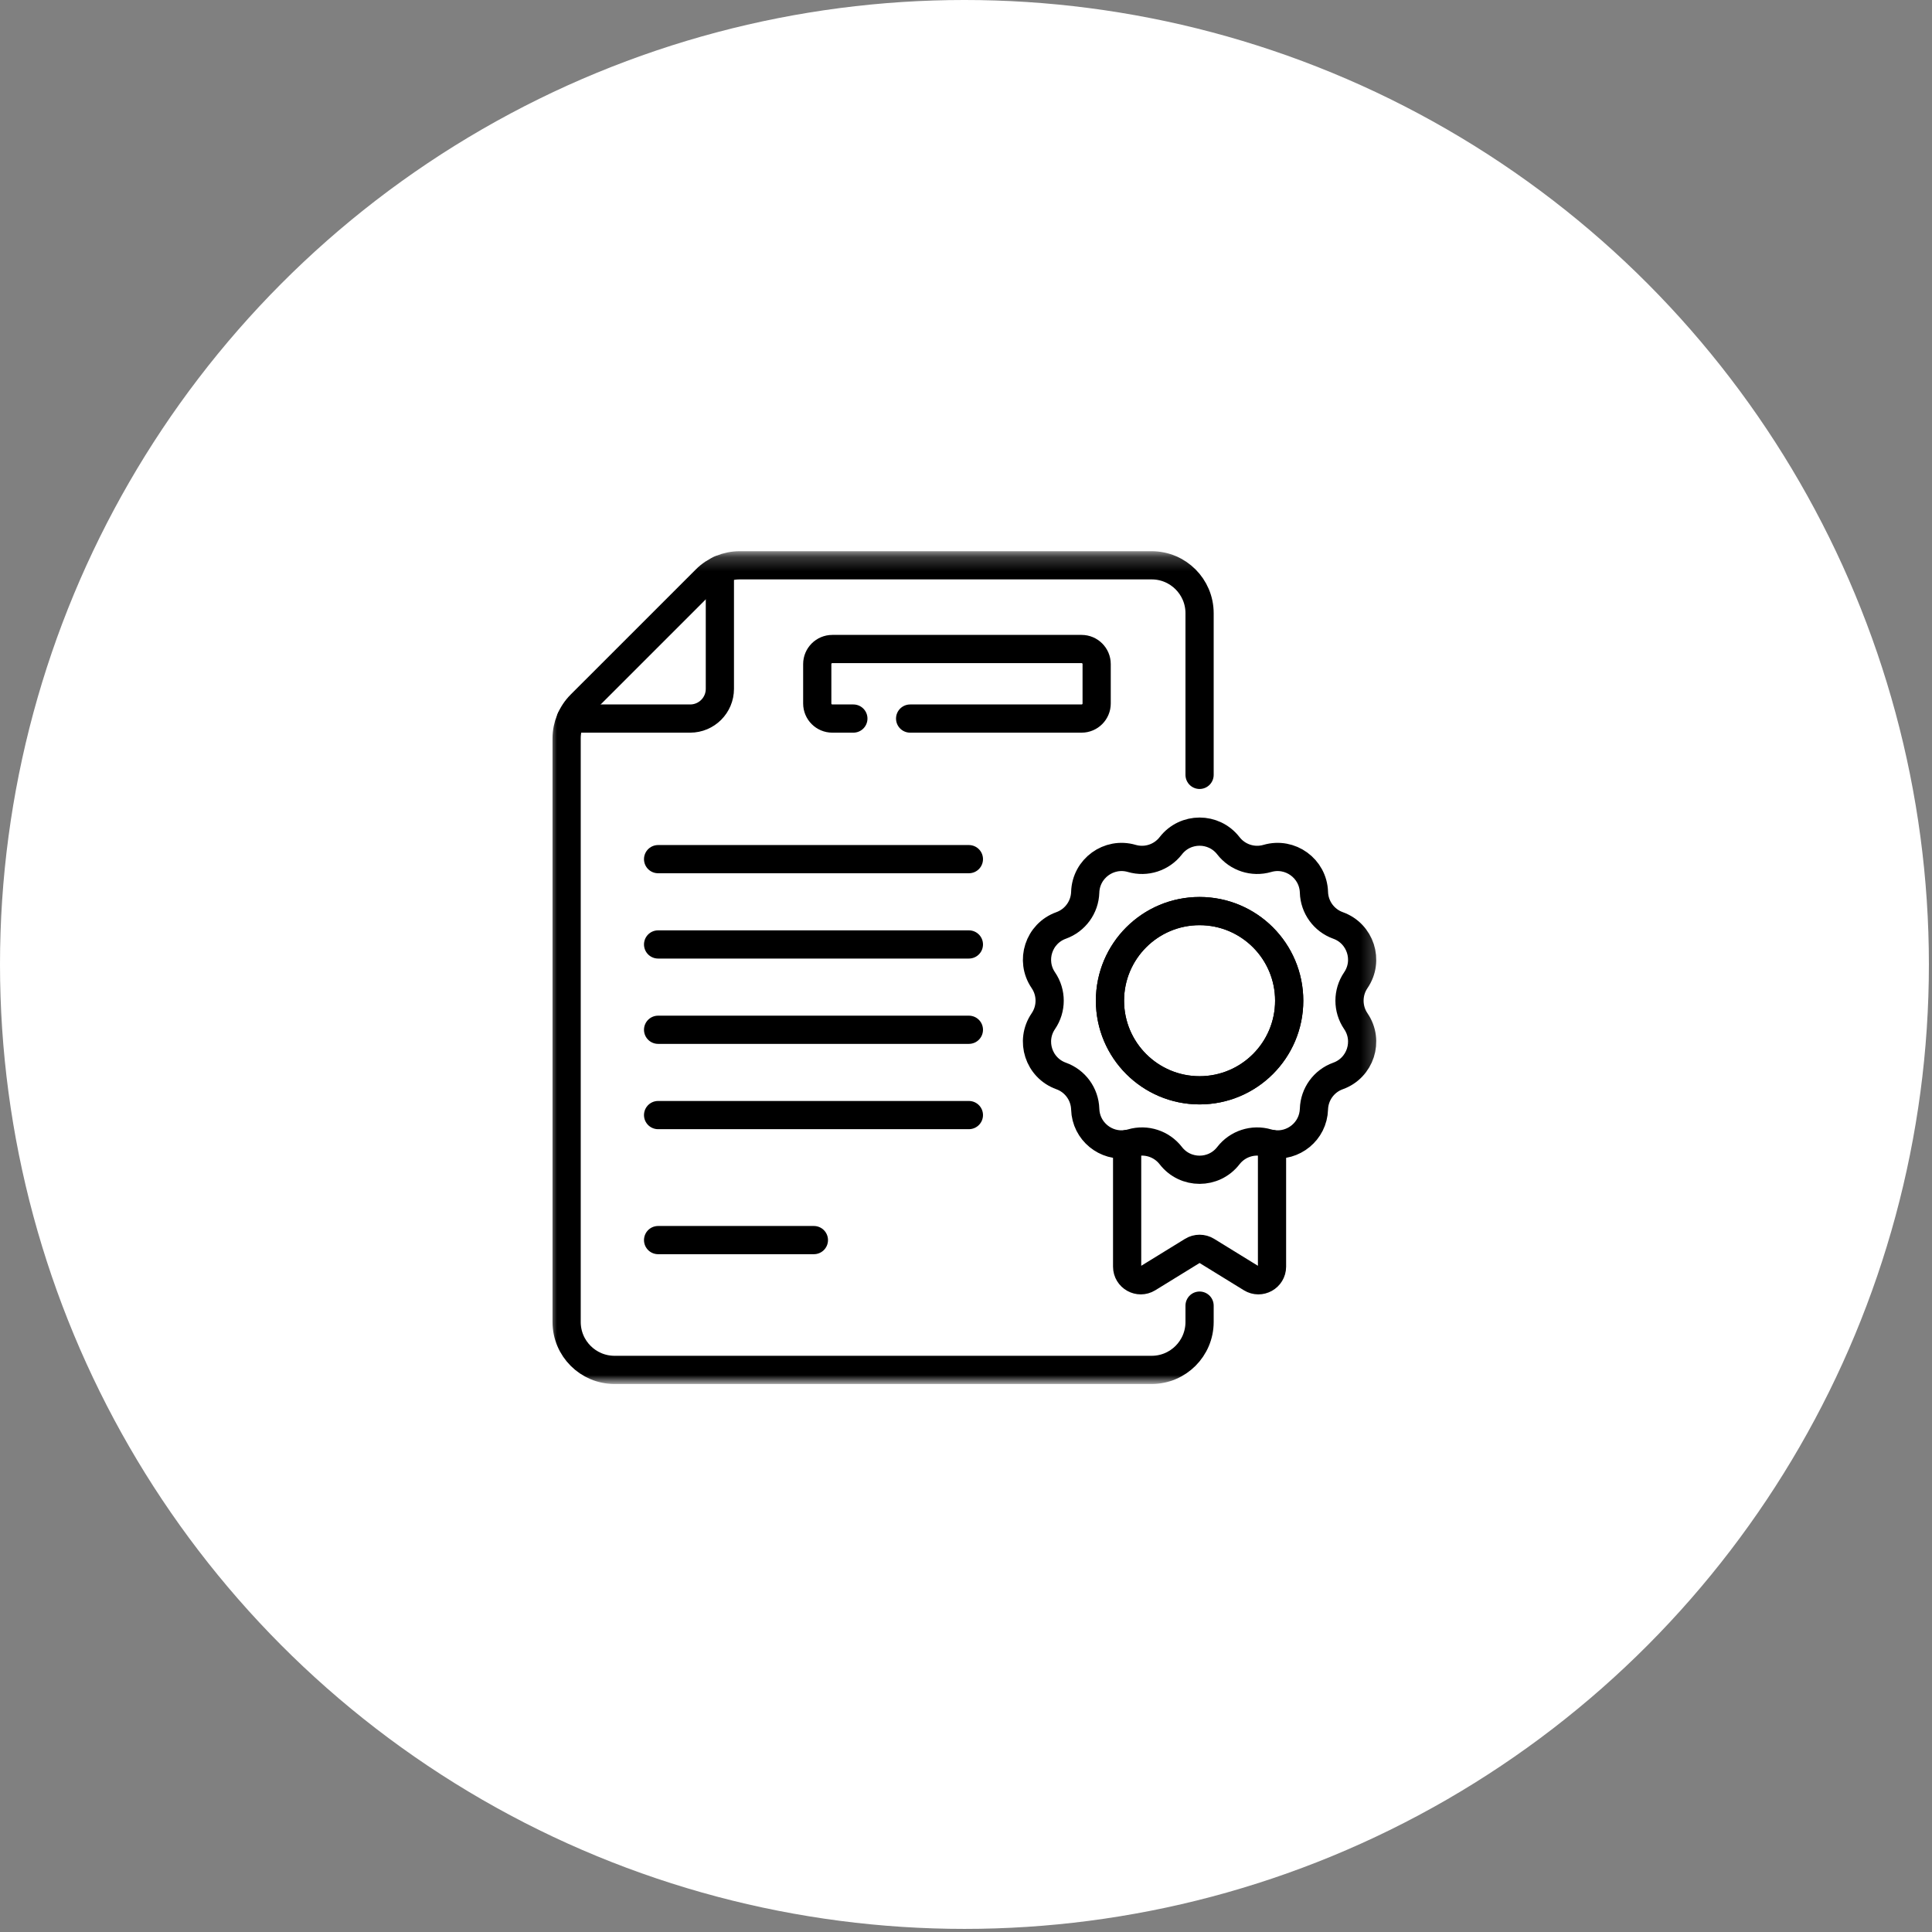 <svg width="137" height="137" viewBox="0 0 137 137" fill="none" xmlns="http://www.w3.org/2000/svg">
<rect x="0" y="0" width="137" height="137" fill="#808080" stroke="none"/>
<circle cx="68.39" cy="68.39" r="68.39" fill="white"/>
<path d="M46.666 60.923H68.705" stroke="black" stroke-width="2" stroke-miterlimit="10" stroke-linecap="round" stroke-linejoin="round"/>
<path d="M46.666 66.972H68.705" stroke="black" stroke-width="2" stroke-miterlimit="10" stroke-linecap="round" stroke-linejoin="round"/>
<path d="M46.666 73.022H68.705" stroke="black" stroke-width="2" stroke-miterlimit="10" stroke-linecap="round" stroke-linejoin="round"/>
<path d="M46.666 79.071H68.705" stroke="black" stroke-width="2" stroke-miterlimit="10" stroke-linecap="round" stroke-linejoin="round"/>
<path d="M46.666 87.936H57.714" stroke="black" stroke-width="2" stroke-miterlimit="10" stroke-linecap="round" stroke-linejoin="round"/>
<mask id="mask0_2041_3738" style="mask-type:luminance" maskUnits="userSpaceOnUse" x="39" y="39" width="59" height="59">
<path d="M39 39.223H97.777V98H39V39.223Z" fill="white"/>
</mask>
<g mask="url(#mask0_2041_3738)">
<path d="M60.513 50.954H59.021C58.43 50.954 57.952 50.475 57.952 49.885V47.091C57.952 46.501 58.43 46.022 59.021 46.022H76.696C77.287 46.022 77.765 46.501 77.765 47.091V49.885C77.765 50.475 77.287 50.954 76.696 50.954H64.538M85.063 54.947V43.485C85.063 41.608 83.541 40.086 81.664 40.086H52.455C51.554 40.086 50.689 40.444 50.052 41.082L41.175 49.958C40.538 50.596 40.18 51.46 40.18 52.361V93.742C40.18 95.62 41.702 97.141 43.578 97.141H81.664C83.541 97.141 85.063 95.62 85.063 93.742V92.583" stroke="black" stroke-width="2" stroke-miterlimit="10" stroke-linecap="round" stroke-linejoin="round"/>
<path d="M79.926 81.123V89.819C79.926 90.575 80.755 91.038 81.399 90.642L84.557 88.698C84.712 88.603 84.888 88.555 85.063 88.555C85.239 88.555 85.415 88.603 85.57 88.698L88.727 90.642C89.371 91.038 90.2 90.575 90.2 89.819V81.123" stroke="black" stroke-width="2" stroke-miterlimit="10" stroke-linecap="round" stroke-linejoin="round"/>
<path d="M85.063 77.315C81.554 77.315 78.709 74.47 78.709 70.96C78.709 67.451 81.554 64.606 85.063 64.606C88.573 64.606 91.418 67.451 91.418 70.96C91.418 74.47 88.573 77.315 85.063 77.315ZM96.143 72.414C95.546 71.537 95.546 70.384 96.143 69.507C97.094 68.111 96.471 66.194 94.881 65.624C93.882 65.265 93.205 64.332 93.173 63.272C93.122 61.584 91.49 60.399 89.869 60.872C88.851 61.169 87.754 60.812 87.105 59.973C86.588 59.306 85.826 58.972 85.063 58.972C84.301 58.972 83.538 59.306 83.022 59.973C82.372 60.812 81.276 61.169 80.257 60.872C78.636 60.399 77.005 61.584 76.954 63.272C76.921 64.332 76.244 65.265 75.245 65.624C73.656 66.194 73.032 68.111 73.983 69.507C74.581 70.384 74.581 71.537 73.983 72.414C73.032 73.809 73.656 75.727 75.245 76.297C76.244 76.655 76.921 77.588 76.954 78.649C77.001 80.222 78.421 81.358 79.926 81.123C80.036 81.106 80.147 81.081 80.257 81.049C81.276 80.751 82.372 81.108 83.022 81.947C84.055 83.283 86.071 83.283 87.105 81.947C87.754 81.108 88.851 80.751 89.869 81.049C89.98 81.081 90.09 81.106 90.2 81.123C91.705 81.358 93.125 80.222 93.173 78.649C93.205 77.588 93.882 76.655 94.881 76.297C96.471 75.727 97.094 73.809 96.143 72.414Z" stroke="black" stroke-width="2" stroke-miterlimit="10" stroke-linecap="round" stroke-linejoin="round"/>
<path d="M85.063 64.605C81.554 64.605 78.709 67.45 78.709 70.96C78.709 74.469 81.554 77.314 85.063 77.314C88.573 77.314 91.418 74.469 91.418 70.96C91.418 67.45 88.573 64.605 85.063 64.605Z" stroke="black" stroke-width="2" stroke-miterlimit="10" stroke-linecap="round" stroke-linejoin="round"/>
<path d="M51.047 40.392V48.847C51.047 50.011 50.104 50.954 48.94 50.954H40.485" stroke="black" stroke-width="2" stroke-miterlimit="10" stroke-linecap="round" stroke-linejoin="round"/>
</g>
</svg>
